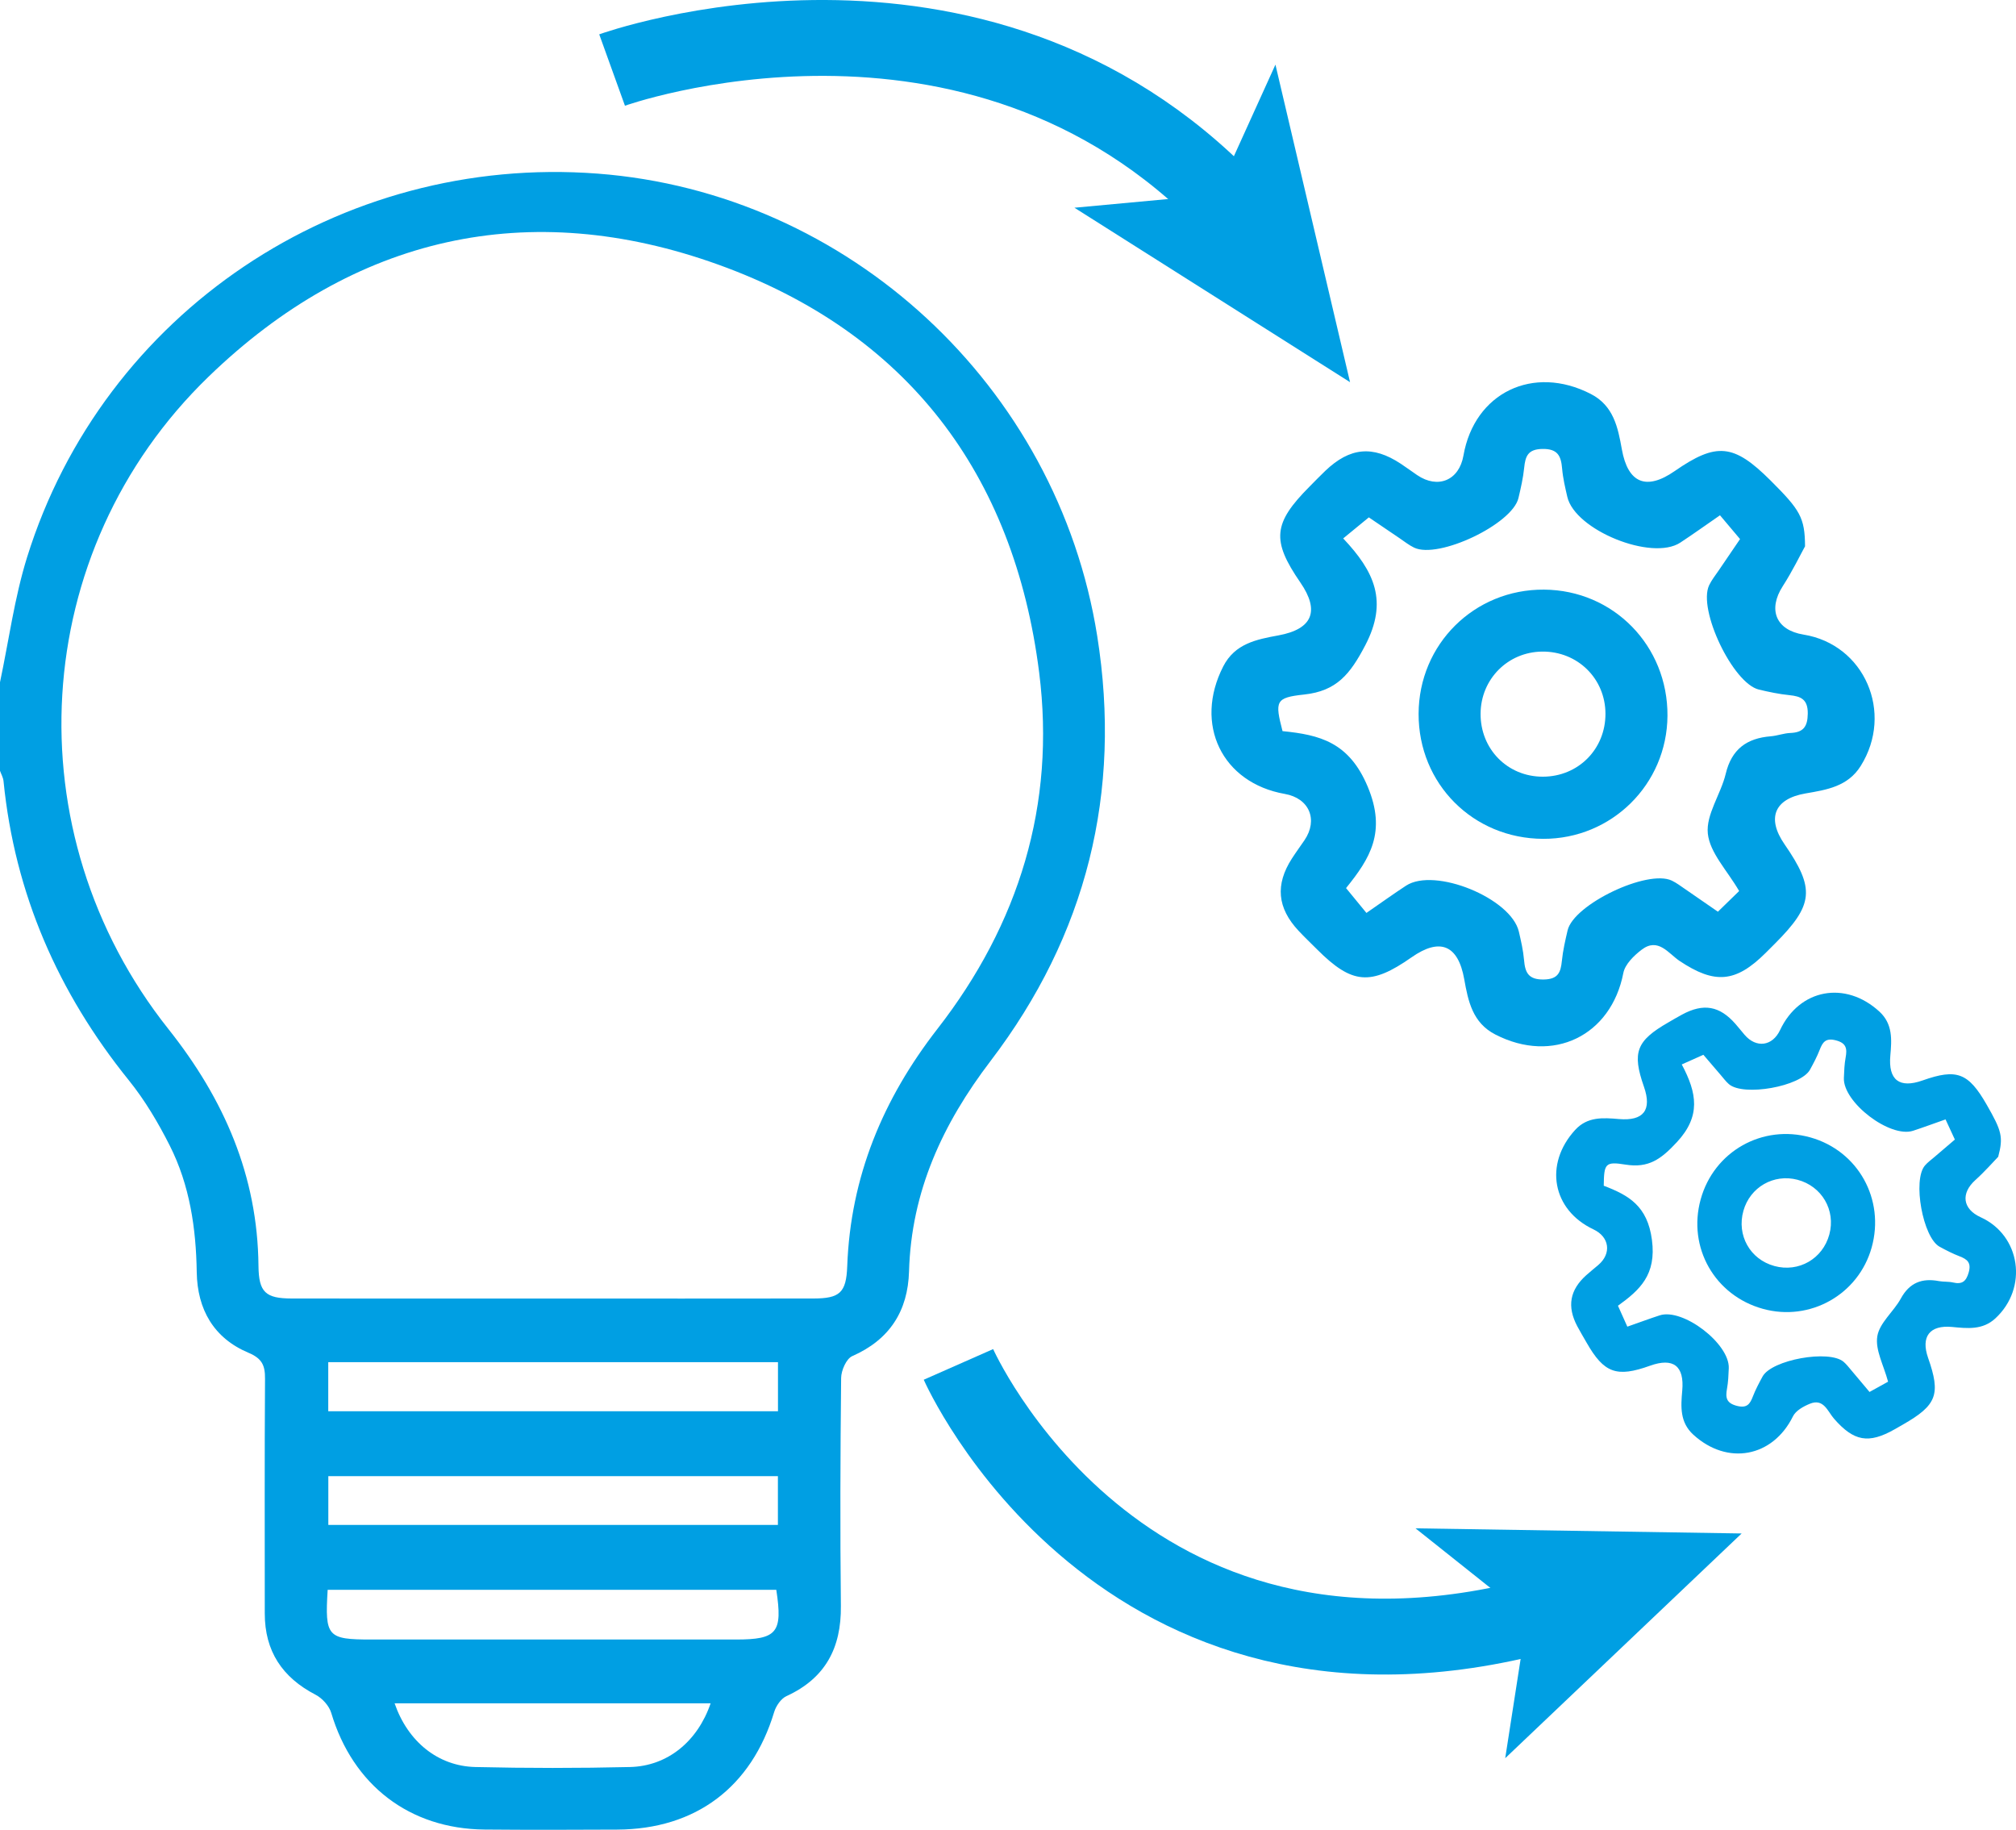 <?xml version="1.0" encoding="UTF-8"?>
<svg id="Ebene_2" xmlns="http://www.w3.org/2000/svg" viewBox="0 0 797.19 723.46">
  <defs>
    <style>
      .cls-1 {
        fill: none;
        stroke: #009fe3;
        stroke-miterlimit: 10;
        stroke-width: 30px;
      }

      .cls-2 {
        fill: #009fe3;
      }
    </style>
  </defs>
  <g id="Ebene_3">
    <g>
      <path class="cls-2" d="M0,269.74c3.49-16.48,5.71-33.35,10.69-49.36C40.85,123.54,134.4,60.91,236.28,68.64c99.15,7.53,181.84,83.85,197.59,182.79,9.86,61.94-4.23,118.28-42.17,168.05-18.95,24.86-31.34,51.56-32.24,83.19-.45,15.67-7.66,27-22.45,33.5-2.34,1.03-4.37,5.66-4.4,8.65-.32,30.05-.43,60.1-.1,90.14.18,16.62-6.16,28.6-21.54,35.65-2.15.99-4.11,3.87-4.84,6.28-8.97,29.69-30.97,46.33-62.07,46.48-17.48.09-34.96.14-52.44-.02-29.71-.27-52.11-17.57-60.64-46.13-.83-2.79-3.54-5.79-6.17-7.16-13.17-6.82-20.12-17.22-20.11-32.16.01-30.92-.11-61.85.1-92.77.04-5.3-1.16-8.02-6.57-10.3-13.71-5.77-20.2-17.12-20.43-31.83-.27-17.41-2.77-34.4-10.65-50.02-4.56-9.04-9.84-17.97-16.18-25.83C22.96,392.45,5.83,353.35,1.39,308.81c-.14-1.39-.91-2.71-1.39-4.06,0-11.67,0-23.34,0-35.01ZM218.48,513.41c34.38,0,68.76.04,103.14-.02,10.43-.02,13.02-2.25,13.4-12.75,1.3-35.39,14.09-66.1,35.71-93.9,32.19-41.39,46.78-88.6,40.19-140.83-9.94-78.78-52.45-134.47-126.82-161.26-75.06-27.04-144.18-11.33-201.66,44.31C11.13,217.99,4.88,329.17,66.59,406.85c22,27.69,35.28,57.97,35.62,93.63.1,10.46,2.8,12.89,13.13,12.91,34.38.06,68.76.02,103.14.02ZM307.64,538.56h-177.84v19.4h177.84v-19.4ZM307.61,583.62h-177.78v19.29h177.78v-19.29ZM129.57,628.57c-1.14,18.54-.11,19.65,17.23,19.65,48.08,0,96.16,0,144.24,0,16.26,0,18.53-2.72,15.93-19.65h-177.4ZM281.01,673.45h-124.97c5.21,15.09,17.11,24.83,31.92,25.18,20.38.48,40.79.48,61.17,0,14.82-.35,26.71-10.1,31.87-25.17Z"/>
      <g>
        <path class="cls-2" d="M713.75,216.03c-1.85,3.35-4.96,9.78-8.79,15.73-5.98,9.29-2.69,17.38,8.2,19.14,24.1,3.88,35.82,30.85,22.63,51.93-5.11,8.17-13.51,9.44-21.86,10.88-12.26,2.12-15.42,9.74-8.29,20.06,12.16,17.6,11.55,23.96-3.76,39.3-1.24,1.24-2.47,2.48-3.71,3.71-11.85,11.77-20.11,12.39-33.95,3.19-4.44-2.95-8.51-9.48-15.06-4.48-3.05,2.32-6.57,5.76-7.24,9.2-4.82,24.84-27.82,36.07-50.63,24.32-8.99-4.63-10.73-13.13-12.29-21.87-2.41-13.55-9.6-16.51-20.83-8.64-16.13,11.3-23.52,10.69-37.29-3.07-2.47-2.47-5.01-4.88-7.4-7.44-8.43-9.02-9.26-18.24-2.62-28.55,1.58-2.45,3.31-4.8,4.95-7.21,5.52-8.12,1.92-16.63-7.75-18.33-24.88-4.37-36.05-27.58-24.35-50.43,4.62-9.02,13.14-10.66,21.85-12.26,13.48-2.48,16.39-9.65,8.64-20.91-11.46-16.63-10.8-23.42,3.66-37.94,2.06-2.07,4.07-4.17,6.18-6.18,9.75-9.31,18.76-10.16,29.87-2.83,2.19,1.44,4.29,3.01,6.46,4.48,8.25,5.61,16.61,2.09,18.32-7.69,4.34-24.88,27.59-36.09,50.36-24.38,8.99,4.63,10.72,13.15,12.28,21.88,2.4,13.42,9.66,16.4,20.87,8.63,16.56-11.48,23.36-10.82,37.9,3.67,11.78,11.74,13.6,14.72,13.67,26.09ZM687.71,352.28c-4.71-8.12-11.58-15.09-12.38-22.7-.79-7.53,5.14-15.55,7.07-23.62,2.34-9.78,8.34-14.09,17.82-14.85,2.59-.21,5.14-1.21,7.72-1.31,5.09-.2,6.84-2.39,6.91-7.63.07-5.65-2.65-6.87-7.3-7.33-4.04-.4-8.05-1.26-12-2.19-10.3-2.43-24.26-31.67-19.7-41.26.99-2.08,2.48-3.93,3.79-5.86,2.76-4.08,5.54-8.14,8.43-12.39-2.8-3.32-5.36-6.35-7.93-9.41-6.12,4.23-10.84,7.62-15.7,10.81-11.25,7.39-41.65-4.94-44.68-18.11-.85-3.69-1.73-7.41-2.05-11.16-.42-5.01-1.73-7.87-7.8-7.77-5.7.1-6.73,2.84-7.2,7.43-.41,4.04-1.33,8.05-2.27,12.01-2.48,10.35-31.65,24.2-41.26,19.58-2.08-1-3.92-2.49-5.85-3.79-4.05-2.73-8.09-5.48-12.05-8.17-3.53,2.9-6.56,5.38-10.14,8.32,12.4,13.13,17.8,24.88,8.74,42.23-5.98,11.44-11.32,18.11-24.17,19.49-11.38,1.22-11.63,2.61-8.56,14.47,14.7,1.47,26.3,4.34,33.68,21.95,7.52,17.94.88,28.44-8.56,40.11,3.07,3.74,5.57,6.78,8.06,9.82,6.07-4.19,10.79-7.59,15.65-10.77,11.31-7.41,41.59,4.94,44.63,18.19.85,3.69,1.72,7.41,2.04,11.16.42,5.01,1.72,7.84,7.8,7.74,5.72-.1,6.71-2.84,7.17-7.42.41-4.04,1.33-8.04,2.26-12.01,2.41-10.29,31.61-24.23,41.2-19.67,1.82.87,3.47,2.12,5.15,3.27,4.3,2.94,8.57,5.92,13.08,9.03,2.96-2.88,5.62-5.47,8.4-8.18Z"/>
        <path class="cls-2" d="M610.2,331.65c-27.7-.09-49.31-21.78-49.24-49.42.07-27.55,22.03-49.3,49.59-49.11,27.47.19,49,22.2,48.82,49.9-.18,27.06-22.07,48.72-49.16,48.63ZM610.09,307.08c13.99-.02,24.8-10.89,24.76-24.9-.04-13.92-11.07-24.73-25.08-24.56-13.55.17-24.18,10.87-24.3,24.47-.12,14.07,10.65,25.01,24.61,24.99Z"/>
      </g>
      <g>
        <path class="cls-2" d="M790.16,457.35c-1.91,1.96-5.25,5.8-9.01,9.18-5.87,5.27-5.12,11.46,2.05,14.72,15.86,7.2,18.86,27.98,5.82,40.01-5.05,4.66-11.07,3.96-17.1,3.38-8.84-.84-12.45,3.81-9.48,12.25,5.06,14.41,3.45,18.67-9.98,26.35-1.08.62-2.17,1.24-3.25,1.86-10.37,5.88-16.17,4.75-23.98-4.19-2.51-2.87-4.08-8.13-9.52-5.92-2.54,1.03-5.61,2.73-6.71,4.98-7.99,16.2-25.94,19.6-39.44,7.23-5.32-4.88-4.92-11.06-4.35-17.37.89-9.78-3.5-13.17-12.72-9.87-13.23,4.75-18.21,2.94-25.1-9.12-1.24-2.17-2.53-4.31-3.7-6.51-4.11-7.8-2.95-14.3,3.56-20.15,1.55-1.39,3.18-2.68,4.76-4.03,5.33-4.55,4.45-11.09-1.89-14.08-16.31-7.69-19.63-25.77-7.28-39.3,4.87-5.34,11.05-4.87,17.35-4.33,9.74.83,13.1-3.56,9.88-12.77-4.76-13.61-3.03-18.16,9.65-25.44,1.8-1.04,3.59-2.11,5.42-3.09,8.46-4.58,14.83-3.47,21.1,3.67,1.23,1.4,2.39,2.88,3.6,4.3,4.62,5.41,11.04,4.56,14.06-1.85,7.67-16.31,25.79-19.66,39.26-7.32,5.32,4.88,4.91,11.07,4.34,17.37-.87,9.69,3.56,13.11,12.74,9.87,13.56-4.79,18.12-3.06,25.4,9.65,5.9,10.3,6.6,12.69,4.51,20.54ZM746.6,546.27c-1.72-6.47-5.14-12.57-4.25-17.95.87-5.33,6.47-9.74,9.31-14.93,3.45-6.3,8.39-8.14,15.06-6.88,1.83.34,3.77.13,5.57.55,3.54.82,5.16-.36,6.19-3.95,1.11-3.88-.53-5.23-3.65-6.42-2.7-1.03-5.3-2.38-7.85-3.77-6.63-3.61-10.75-26.37-5.8-32.11,1.07-1.25,2.45-2.24,3.71-3.32,2.66-2.29,5.34-4.56,8.13-6.94-1.31-2.82-2.49-5.38-3.69-7.97-5.01,1.76-8.9,3.21-12.84,4.49-9.13,2.97-27.75-11.24-27.36-20.87.11-2.7.2-5.43.69-8.07.65-3.53.29-5.75-3.91-6.82-3.94-1.01-5.17.69-6.35,3.76-1.04,2.7-2.43,5.29-3.82,7.84-3.65,6.66-26.34,10.71-32.09,5.72-1.24-1.08-2.23-2.46-3.32-3.71-2.28-2.64-4.54-5.3-6.76-7.89-2.98,1.33-5.53,2.47-8.55,3.82,6.07,11.37,7.58,20.48-1.93,30.72-6.27,6.76-11.2,10.34-20.31,8.88-8.06-1.3-8.5-.39-8.61,8.35,9.84,3.77,17.29,7.94,19.06,21.44,1.8,13.76-4.74,19.75-13.44,26.01,1.41,3.15,2.56,5.72,3.71,8.27,4.97-1.74,8.86-3.19,12.8-4.47,9.18-2.97,27.71,11.22,27.31,20.92-.11,2.7-.21,5.43-.7,8.07-.65,3.53-.29,5.72,3.92,6.8,3.96,1.01,5.16-.69,6.33-3.76,1.04-2.7,2.43-5.29,3.81-7.84,3.6-6.63,26.32-10.74,32.07-5.8,1.09.94,1.99,2.11,2.93,3.22,2.41,2.83,4.79,5.69,7.3,8.68,2.58-1.43,4.9-2.71,7.32-4.05Z"/>
        <path class="cls-2" d="M697.11,517.48c-19.06-5.27-29.86-24.27-24.61-43.29,5.23-18.96,24.44-29.8,43.38-24.49,18.88,5.3,29.56,24.5,24.23,43.54-5.21,18.6-24.36,29.39-43,24.24ZM701.65,500.55c9.63,2.62,19.12-2.84,21.73-12.49,2.59-9.59-2.97-19.11-12.65-21.63-9.36-2.43-18.7,2.94-21.33,12.28-2.73,9.67,2.63,19.22,12.25,21.83Z"/>
      </g>
      <g>
        <path class="cls-1" d="M242.04,27.69s143.28-51.64,244.09,53.39"/>
        <polygon class="cls-2" points="533.85 151.1 424.87 82.13 481.04 76.92 504.35 25.55 533.85 151.1"/>
      </g>
      <g>
        <path class="cls-1" d="M379,539.45s63.57,144.06,231.24,98.83"/>
        <polygon class="cls-2" points="688.7 606.29 595.21 695.14 603.87 639.39 559.74 604.26 688.7 606.29"/>
      </g>
    </g>
  </g>
</svg>